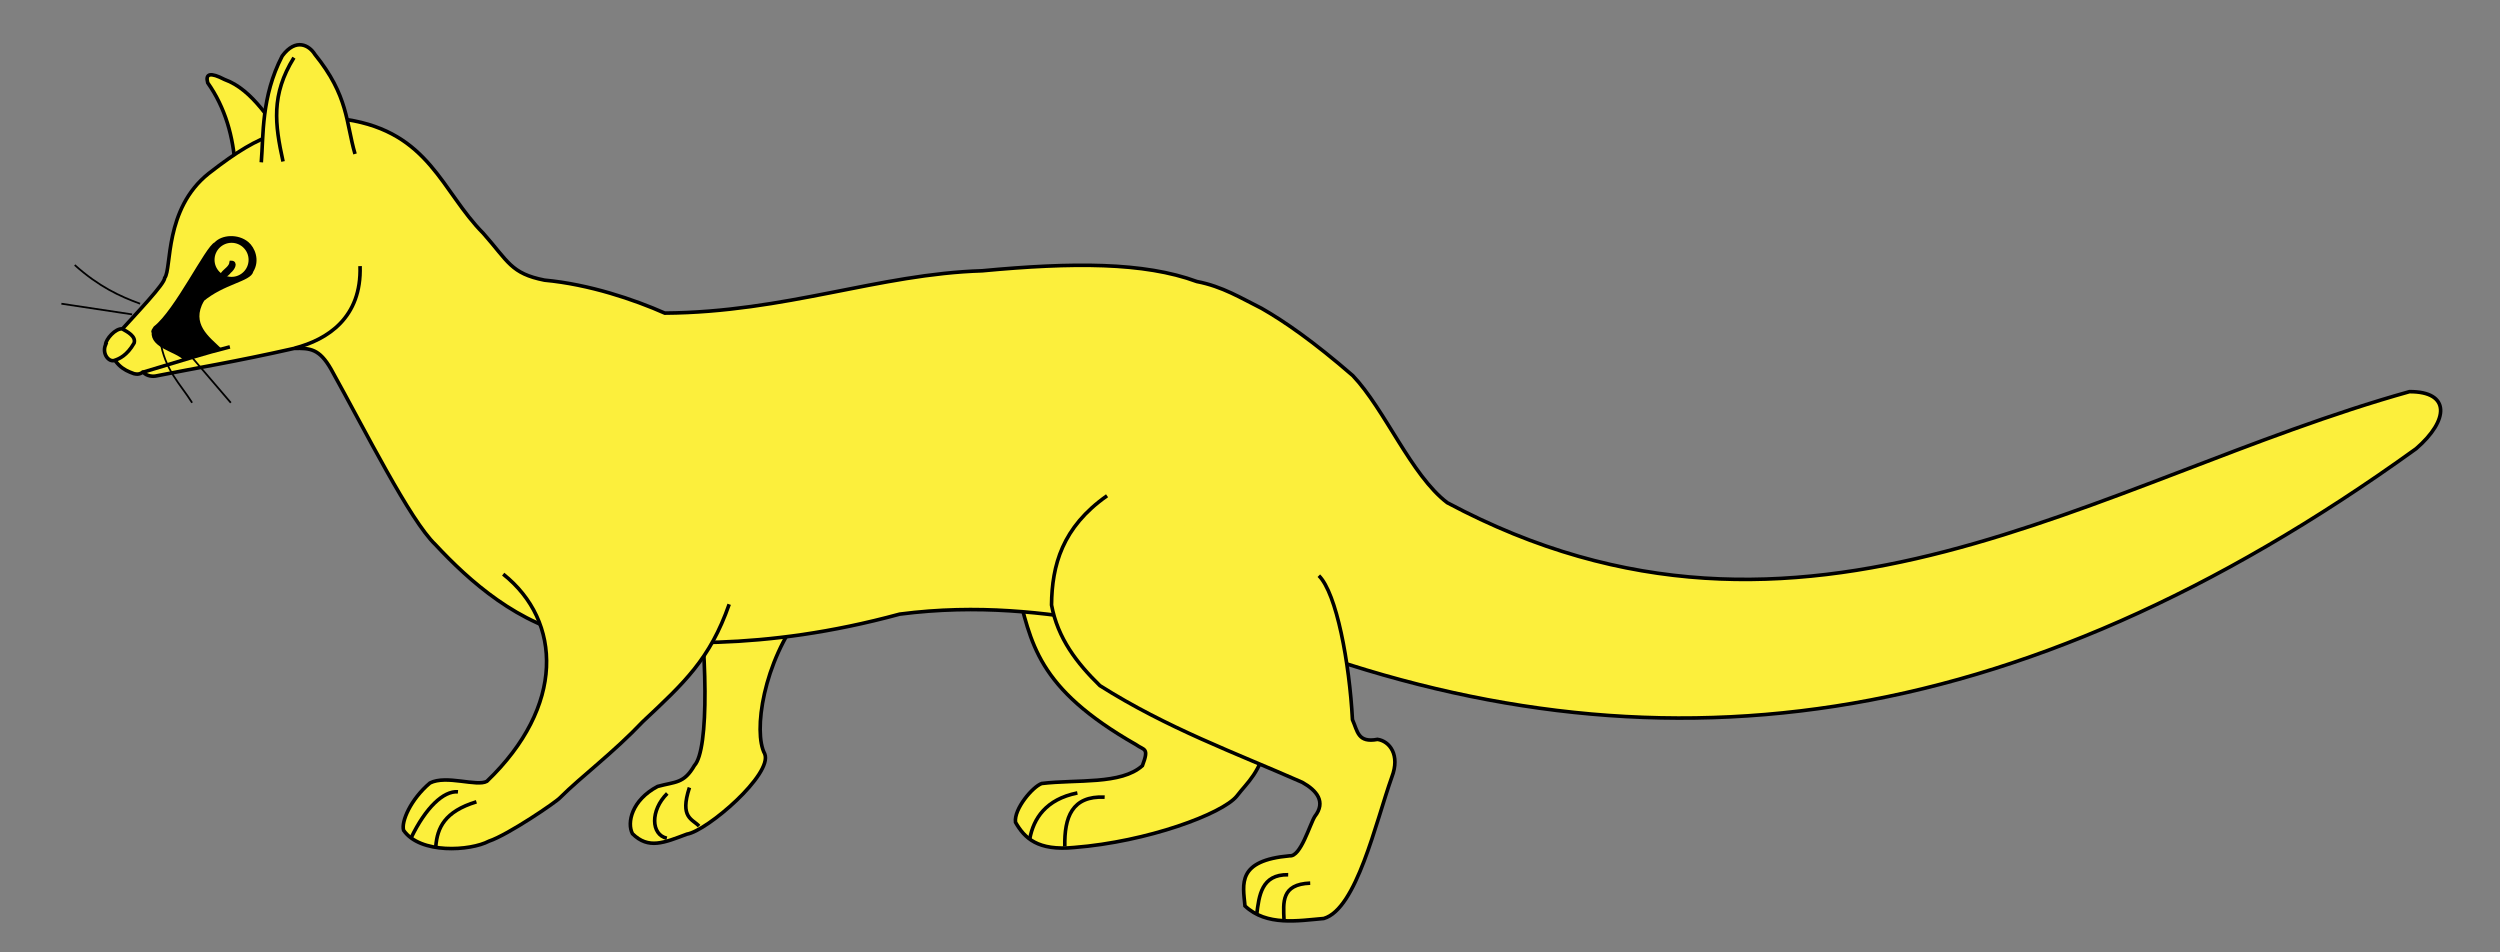 <?xml version="1.0" encoding="UTF-8" standalone="no"?>
<!-- Created with Inkscape (http://www.inkscape.org/) -->

<svg
   xmlns:dc="http://purl.org/dc/elements/1.1/"
   xmlns:cc="http://creativecommons.org/ns#"
   xmlns:rdf="http://www.w3.org/1999/02/22-rdf-syntax-ns#"
   xmlns:svg="http://www.w3.org/2000/svg"
   xmlns="http://www.w3.org/2000/svg"
   xmlns:sodipodi="http://sodipodi.sourceforge.net/DTD/sodipodi-0.dtd"
   xmlns:inkscape="http://www.inkscape.org/namespaces/inkscape"
   width="420"
   height="160"
   id="svg2961"
   version="1.1"
   inkscape:version="0.92.4 (5da689c313, 2019-01-14)"
   sodipodi:docname="genette.svg">
  <rect width="100%" height="100%" fill="#808080" stroke="none"/>
  <defs
     id="defs2963">
    <inkscape:perspective
       sodipodi:type="inkscape:persp3d"
       inkscape:vp_x="0 : 526.18109 : 1"
       inkscape:vp_y="0 : 1000 : 0"
       inkscape:vp_z="744.09448 : 526.18109 : 1"
       inkscape:persp3d-origin="372.04724 : 350.78739 : 1"
       id="perspective2969" />
  </defs>
  <sodipodi:namedview
     id="base"
     pagecolor="#ffffff"
     bordercolor="#666666"
     borderopacity="1.0"
     inkscape:pageopacity="1"
     inkscape:pageshadow="2"
     inkscape:zoom="3.4047619"
     inkscape:cx="210"
     inkscape:cy="80"
     inkscape:document-units="px"
     inkscape:current-layer="layer1"
     showgrid="false"
     inkscape:window-width="1920"
     inkscape:window-height="1017"
     inkscape:window-x="-8"
     inkscape:window-y="-8"
     inkscape:window-maximized="1"
     showguides="true"
     inkscape:guide-bbox="true"
     fit-margin-top="0"
     fit-margin-left="0"
     fit-margin-right="0"
     fit-margin-bottom="0" />
  <g
     inkscape:label="Calque 1"
     inkscape:groupmode="layer"
     id="layer1"
     transform="translate(-98.678,-705.207)">
    <g
       id="g4144"
       transform="matrix(0.304,0,0,0.304,-27.311,766.258)">
      <g
         transform="translate(101.165,321.887)"
         id="g4087">
        <path
           style="fill:#fcef3c;fill-opacity:1;stroke:#000000;stroke-width:2;stroke-linecap:butt;stroke-linejoin:miter;stroke-miterlimit:4;stroke-dasharray:none;stroke-opacity:1"
           d="m 443.323,-429.772 c -1.075,-17.448 -5.564,-33.432 -15.265,-47.183 -1.38,-5.157 1.5,-5.854 9.252,-1.85 16.14,5.832 25.348,23.795 37.007,37.469"
           id="path3902"
           inkscape:connector-curvature="0"
           sodipodi:nodetypes="cccc" />
        <g
           id="g4015"
           transform="translate(203.706,239.133)">
          <path
             sodipodi:nodetypes="ccccccc"
             inkscape:connector-curvature="0"
             id="path3878-1"
             d="m 493.314,-453.054 c 7.37,51.579 8.175,105.524 0,114.258 -5.822,10.076 -10.351,8.828 -20.354,11.565 -14.258,7.552 -17.053,20.075 -13.877,26.136 8.92,8.797 17.526,4.925 30.068,0.231 11.27,-1.804 47.61,-33.23 43.02,-44.408 -6.479,-11.918 -0.794,-50.973 20.816,-78.176"
             style="fill:#fcef3c;fill-opacity:1;stroke:#000000;stroke-width:2;stroke-linecap:butt;stroke-linejoin:miter;stroke-miterlimit:4;stroke-dasharray:none;stroke-opacity:1" />
          <path
             sodipodi:nodetypes="cc"
             inkscape:connector-curvature="0"
             id="path3967"
             d="m 478.31,-323.356 c -9.504,9.424 -8.985,22.792 -0.231,24.748"
             style="fill:#fcef3c;fill-opacity:1;stroke:#000000;stroke-width:2;stroke-linecap:butt;stroke-linejoin:miter;stroke-miterlimit:4;stroke-dasharray:none;stroke-opacity:1" />
          <path
             sodipodi:nodetypes="cc"
             inkscape:connector-curvature="0"
             id="path3969"
             d="m 490.568,-326.594 c -5.51,16.754 1.675,17.335 5.32,21.279"
             style="fill:#fcef3c;fill-opacity:1;stroke:#000000;stroke-width:2;stroke-linecap:butt;stroke-linejoin:miter;stroke-miterlimit:4;stroke-dasharray:none;stroke-opacity:1" />
        </g>
        <g
           id="g4020"
           transform="translate(203.706,239.133)">
          <path
             sodipodi:nodetypes="cccccccc"
             inkscape:connector-curvature="0"
             id="path3870"
             d="m 671.345,-437.826 c 8.214,31.351 10.674,55.897 66.076,87.521 4.447,3.223 7.308,1.492 3.478,11.592 -11.784,10.627 -36.156,7.508 -55.643,9.853 -4.921,1.708 -15.459,14.044 -14.49,21.446 5.004,8.708 12.186,15.89 32.458,13.911 40.429,-3.177 81.899,-18.59 89.839,-28.401 6.121,-8.03 12.716,-12.259 17.388,-31.879"
             style="fill:#fcef3c;fill-opacity:1;stroke:#000000;stroke-width:2;stroke-linecap:butt;stroke-linejoin:miter;stroke-miterlimit:4;stroke-dasharray:none;stroke-opacity:1" />
          <path
             sodipodi:nodetypes="cc"
             inkscape:connector-curvature="0"
             id="path3874"
             d="m 720.032,-321.325 c -18.153,-0.83 -22.301,11.178 -22.025,27.242"
             style="fill:#fcef3c;fill-opacity:1;stroke:#000000;stroke-width:2;stroke-linecap:butt;stroke-linejoin:miter;stroke-miterlimit:4;stroke-dasharray:none;stroke-opacity:1" />
          <path
             sodipodi:nodetypes="cc"
             inkscape:connector-curvature="0"
             id="path3876"
             d="m 704.962,-323.643 c -17.467,3.535 -24.239,14.152 -26.314,25.383"
             style="fill:#fcef3c;fill-opacity:1;stroke:#000000;stroke-width:2;stroke-linecap:butt;stroke-linejoin:miter;stroke-miterlimit:4;stroke-dasharray:none;stroke-opacity:1" />
        </g>
        <path
           style="fill:#fcef3c;fill-opacity:1;stroke:#000000;stroke-width:2;stroke-linecap:butt;stroke-linejoin:miter;stroke-miterlimit:4;stroke-dasharray:none;stroke-opacity:1"
           d="m 372.971,-332.287 c 17.998,-19.693 31.082,-33.359 31.342,-36.893 3.969,-5.054 -0.43,-38.033 24.318,-57.693 32.11,-25.002 39.958,-23.06 76.184,-29.772 45.831,7.071 52.498,39.673 75.539,62.871 13.879,15.69 15.257,22.192 33.833,25.888 24.796,2.31 49.481,10.708 66.482,18.215 66.888,-0.502 118.16,-21.627 175.396,-23.393 49.958,-4.676 89.294,-4.851 118.63,5.939 14.167,2.712 24.53,9.228 35.8,14.837 12.486,7.119 28.739,18.382 50.393,37.168 17.782,18.744 32.202,54.976 52.158,70.205 197.563,105.463 359.189,-13.066 531.763,-61.348 22.699,-0.123 21.966,15.725 3.669,31.522 -223.083,160.833 -423.392,183.195 -628.022,106.043 -62.994,4.5 -122.746,-25.898 -210,-14.619 -76.682,20.837 -131.728,16.309 -175.83,12.6 -34.711,-6.329 -62.083,-31.006 -80.717,-50.993 -14.001,-13.349 -38.699,-62.846 -57.693,-96.988 -6.45,-11.3 -11.538,-11.691 -20.431,-11.463 -33.061,7.49 -54.542,10.87 -76.642,15.286 -0.865,0.173 -4.556,0.347 -6.764,-2.159 -0.383,-0.139 -0.711,0.544 -1.932,0.871 -0.678,0.182 -1.335,0.386 -3.142,-0.039 -6.108,-2.148 -11.142,-5.089 -14.334,-16.084 z"
           id="path3862"
           inkscape:connector-curvature="0"
           sodipodi:nodetypes="ccccccccccccccccccccscscc" />
        <path
           style="fill:#000000;stroke:#000000;stroke-width:2;stroke-linecap:butt;stroke-linejoin:miter;stroke-miterlimit:4;stroke-dasharray:none;stroke-opacity:1"
           d="m 398.972,-341.554 c 11.819,-9.166 28.858,-44.606 33.534,-46.416 3.676,-4.053 12.162,-4.561 17.355,-0.231 3.332,2.778 6.09,9.374 2.484,15.171 -0.905,4.936 -15.784,6.302 -27.544,16.266 -8.156,6.002 -14.993,10.229 -19.916,14.42 -3.669,0.805 -9.366,5.726 -5.912,0.791 z"
           id="path4050"
           inkscape:connector-curvature="0"
           sodipodi:nodetypes="ccscccc" />
        <path
           style="fill:#fcef3c;fill-opacity:1;stroke:#000000;stroke-width:2;stroke-linecap:butt;stroke-linejoin:miter;stroke-miterlimit:4;stroke-dasharray:none;stroke-opacity:1"
           d="m 925.068,-248.741 c -24.772,17.401 -30.464,38.379 -30.686,60.383 3.444,18.491 14.078,32.189 26.727,44.545 37.285,23.571 74.571,37.038 111.856,53.453 8.103,4.531 13.164,10.854 6.929,18.808 -2.754,4.329 -7.837,22.451 -13.858,21.777 -29.328,2.617 -25.895,15.541 -24.747,27.717 11.958,11.272 29.437,8.145 43.555,6.929 18.094,-5.264 28.681,-53.082 37.615,-78.2 4.669,-12.149 -1.212,-19.804 -7.919,-20.787 -10.946,2.057 -10.957,-4.396 -13.858,-10.889 -1.659,-31.381 -8.786,-69.894 -18.574,-79.574"
           id="path3864"
           inkscape:connector-curvature="0"
           sodipodi:nodetypes="cccccccccccc" />
        <path
           style="fill:#fcef3c;fill-opacity:1;stroke:#000000;stroke-width:2;stroke-linecap:butt;stroke-linejoin:miter;stroke-miterlimit:4;stroke-dasharray:none;stroke-opacity:1"
           d="m 1025.169,-39.301 c -14.861,-0.288 -16.1,11.637 -17.388,21.905"
           id="path3866"
           inkscape:connector-curvature="0"
           sodipodi:nodetypes="cc" />
        <path
           style="fill:#fcef3c;fill-opacity:1;stroke:#000000;stroke-width:2;stroke-linecap:butt;stroke-linejoin:miter;stroke-miterlimit:4;stroke-dasharray:none;stroke-opacity:1"
           d="m 1037.341,-34.664 c -16.139,0.594 -14.851,10.693 -14.49,20.286"
           id="path3868"
           inkscape:connector-curvature="0"
           sodipodi:nodetypes="cc" />
        <path
           style="fill:#fcef3c;fill-opacity:1;stroke:#000000;stroke-width:2;stroke-linecap:butt;stroke-linejoin:miter;stroke-miterlimit:4;stroke-dasharray:none;stroke-opacity:1"
           d="m 591.349,-205.42 c 32.676,25.95 34.111,73.147 -9.02,114.489 -5.506,3.078 -22.444,-3.666 -31.456,0.925 -10.648,9.011 -15.948,21.321 -14.571,26.136 9.112,13.255 36.869,11.449 47.183,6.014 10.539,-3.493 37.447,-21.807 39.319,-24.054 11.724,-11.705 29.369,-24.762 45.796,-42.095 22.73,-21.332 37.024,-34.365 47.646,-64.761"
           id="path3878"
           inkscape:connector-curvature="0"
           sodipodi:nodetypes="cccccccc" />
        <path
           style="fill:#fcef3c;fill-opacity:1;stroke:#000000;stroke-width:2;stroke-linecap:butt;stroke-linejoin:miter;stroke-miterlimit:4;stroke-dasharray:none;stroke-opacity:1"
           d="m 457.663,-433.01 c 1.244,-14.584 -0.112,-36.233 11.565,-58.748 7.615,-10.243 15.004,-5.852 18.041,-0.925 18.633,23.029 17.133,37.669 22.204,55.047"
           id="path3898"
           inkscape:connector-curvature="0"
           sodipodi:nodetypes="cccc" />
        <path
           style="fill:#fcef3c;fill-opacity:1;stroke:#000000;stroke-width:2;stroke-linecap:butt;stroke-linejoin:miter;stroke-miterlimit:4;stroke-dasharray:none;stroke-opacity:1"
           d="m 475.704,-490.833 c -12.731,20.508 -10.519,36.852 -6.014,57.36"
           id="path3900"
           inkscape:connector-curvature="0"
           sodipodi:nodetypes="cc" />
        <path
           style="fill:#fcef3c;fill-opacity:1;stroke:#000000;stroke-width:2;stroke-linecap:butt;stroke-linejoin:miter;stroke-miterlimit:4;stroke-dasharray:none;stroke-opacity:1"
           d="m 476.167,-330.317 c 18.082,-4.747 37.016,-16.736 36.081,-45.333"
           id="path3904"
           inkscape:connector-curvature="0"
           sodipodi:nodetypes="cc" />
        <path
           style="fill:#fcef3c;fill-opacity:1;stroke:#000000;stroke-width:2;stroke-linecap:butt;stroke-linejoin:miter;stroke-miterlimit:4;stroke-dasharray:none;stroke-opacity:1"
           d="m 371.59,-332.167 c 0.114,-3.134 5.549,-9.214 9.252,-8.789 2.901,1.619 7.659,4.117 6.556,7.817 -3.934,6.948 -8.406,8.775 -10.686,9.529 -3.076,1.342 -7.22,-3.383 -5.121,-8.558 z"
           id="path3908"
           inkscape:connector-curvature="0"
           sodipodi:nodetypes="ccccc" />
        <circle
           style="fill:#fcef3c;fill-opacity:1;stroke:#000000;stroke-width:2;stroke-linecap:round;stroke-linejoin:miter;stroke-miterlimit:4;stroke-dasharray:none;stroke-opacity:1"
           id="path3910"
           transform="translate(233.774,-389.053)"
           cx="207.468"
           cy="9.934"
           r="10.408" />
        <path
           style="fill:#fcef3c;fill-opacity:1;stroke:#000000;stroke-width:2;stroke-linecap:butt;stroke-linejoin:miter;stroke-miterlimit:4;stroke-dasharray:none;stroke-opacity:1"
           d="m 441.074,-377.647 c -0.371,2.806 -3.286,4.187 -4.769,6.179 -0.988,3.027 2.854,0.293 3.723,-1.117 2.446,-1.992 3.597,-5.133 1.046,-5.062 z"
           id="path3912"
           inkscape:connector-curvature="0"
           sodipodi:nodetypes="cccc" />
        <path
           style="fill:#fcef3c;fill-opacity:1;stroke:#000000;stroke-width:2;stroke-linecap:butt;stroke-linejoin:miter;stroke-miterlimit:4;stroke-dasharray:none;stroke-opacity:1"
           d="m 391.83,-316.895 c 30.407,-9.074 32.24,-9.972 48.486,-14.116"
           id="path3914"
           inkscape:connector-curvature="0"
           sodipodi:nodetypes="cc" />
        <path
           style="fill:#fcef3c;fill-opacity:1;stroke:#000000;stroke-width:2;stroke-linecap:butt;stroke-linejoin:miter;stroke-miterlimit:4;stroke-dasharray:none;stroke-opacity:1"
           d="m 566.37,-85.149 c -8.018,-0.617 -17.887,8.789 -25.905,25.442"
           id="path3963"
           inkscape:connector-curvature="0"
           sodipodi:nodetypes="cc" />
        <path
           style="fill:#fcef3c;fill-opacity:1;stroke:#000000;stroke-width:2;stroke-linecap:butt;stroke-linejoin:miter;stroke-miterlimit:4;stroke-dasharray:none;stroke-opacity:1"
           d="m 576.547,-79.598 c -17.633,5.359 -21.57,14.367 -22.435,24.517"
           id="path3965"
           inkscape:connector-curvature="0"
           sodipodi:nodetypes="cc" />
        <path
           style="fill:none;stroke:#000000;stroke-width:1px;stroke-linecap:butt;stroke-linejoin:miter;stroke-opacity:1"
           d="m 386.27,-348.974 -39.069,-5.897"
           id="path4077"
           inkscape:connector-curvature="0" />
        <path
           style="fill:none;stroke:#000000;stroke-width:1px;stroke-linecap:butt;stroke-linejoin:miter;stroke-opacity:1"
           d="m 390.693,-354.871 c -11.285,-4.105 -22.891,-9.493 -36.121,-21.378"
           id="path4079"
           inkscape:connector-curvature="0"
           sodipodi:nodetypes="cc" />
        <path
           style="fill:none;stroke:#000000;stroke-width:1px;stroke-linecap:butt;stroke-linejoin:miter;stroke-opacity:1"
           d="m 401.751,-334.968 c 2.593,16.998 11.137,24.289 17.692,34.827"
           id="path4081"
           inkscape:connector-curvature="0"
           sodipodi:nodetypes="cc" />
        <path
           style="fill:none;stroke:#000000;stroke-width:1px;stroke-linecap:butt;stroke-linejoin:miter;stroke-opacity:1"
           d="m 409.122,-337.179 31.698,37.038"
           id="path4083"
           inkscape:connector-curvature="0"
           sodipodi:nodetypes="cc" />
      </g>
      <path
         sodipodi:nodetypes="ccccc"
         inkscape:connector-curvature="0"
         id="path4142"
         d="m 498.734,-17.339 27.974,-17.436 c -7.429,13.142 2.926,20.39 9.772,27.016 l -20.501,5.365 C 511.921,-6.871 498.008,-8.795 498.734,-17.339 Z"
         style="fill:#000000;stroke:#000000;stroke-width:1px;stroke-linecap:butt;stroke-linejoin:miter;stroke-opacity:1" />
    </g>
  </g>
</svg>
